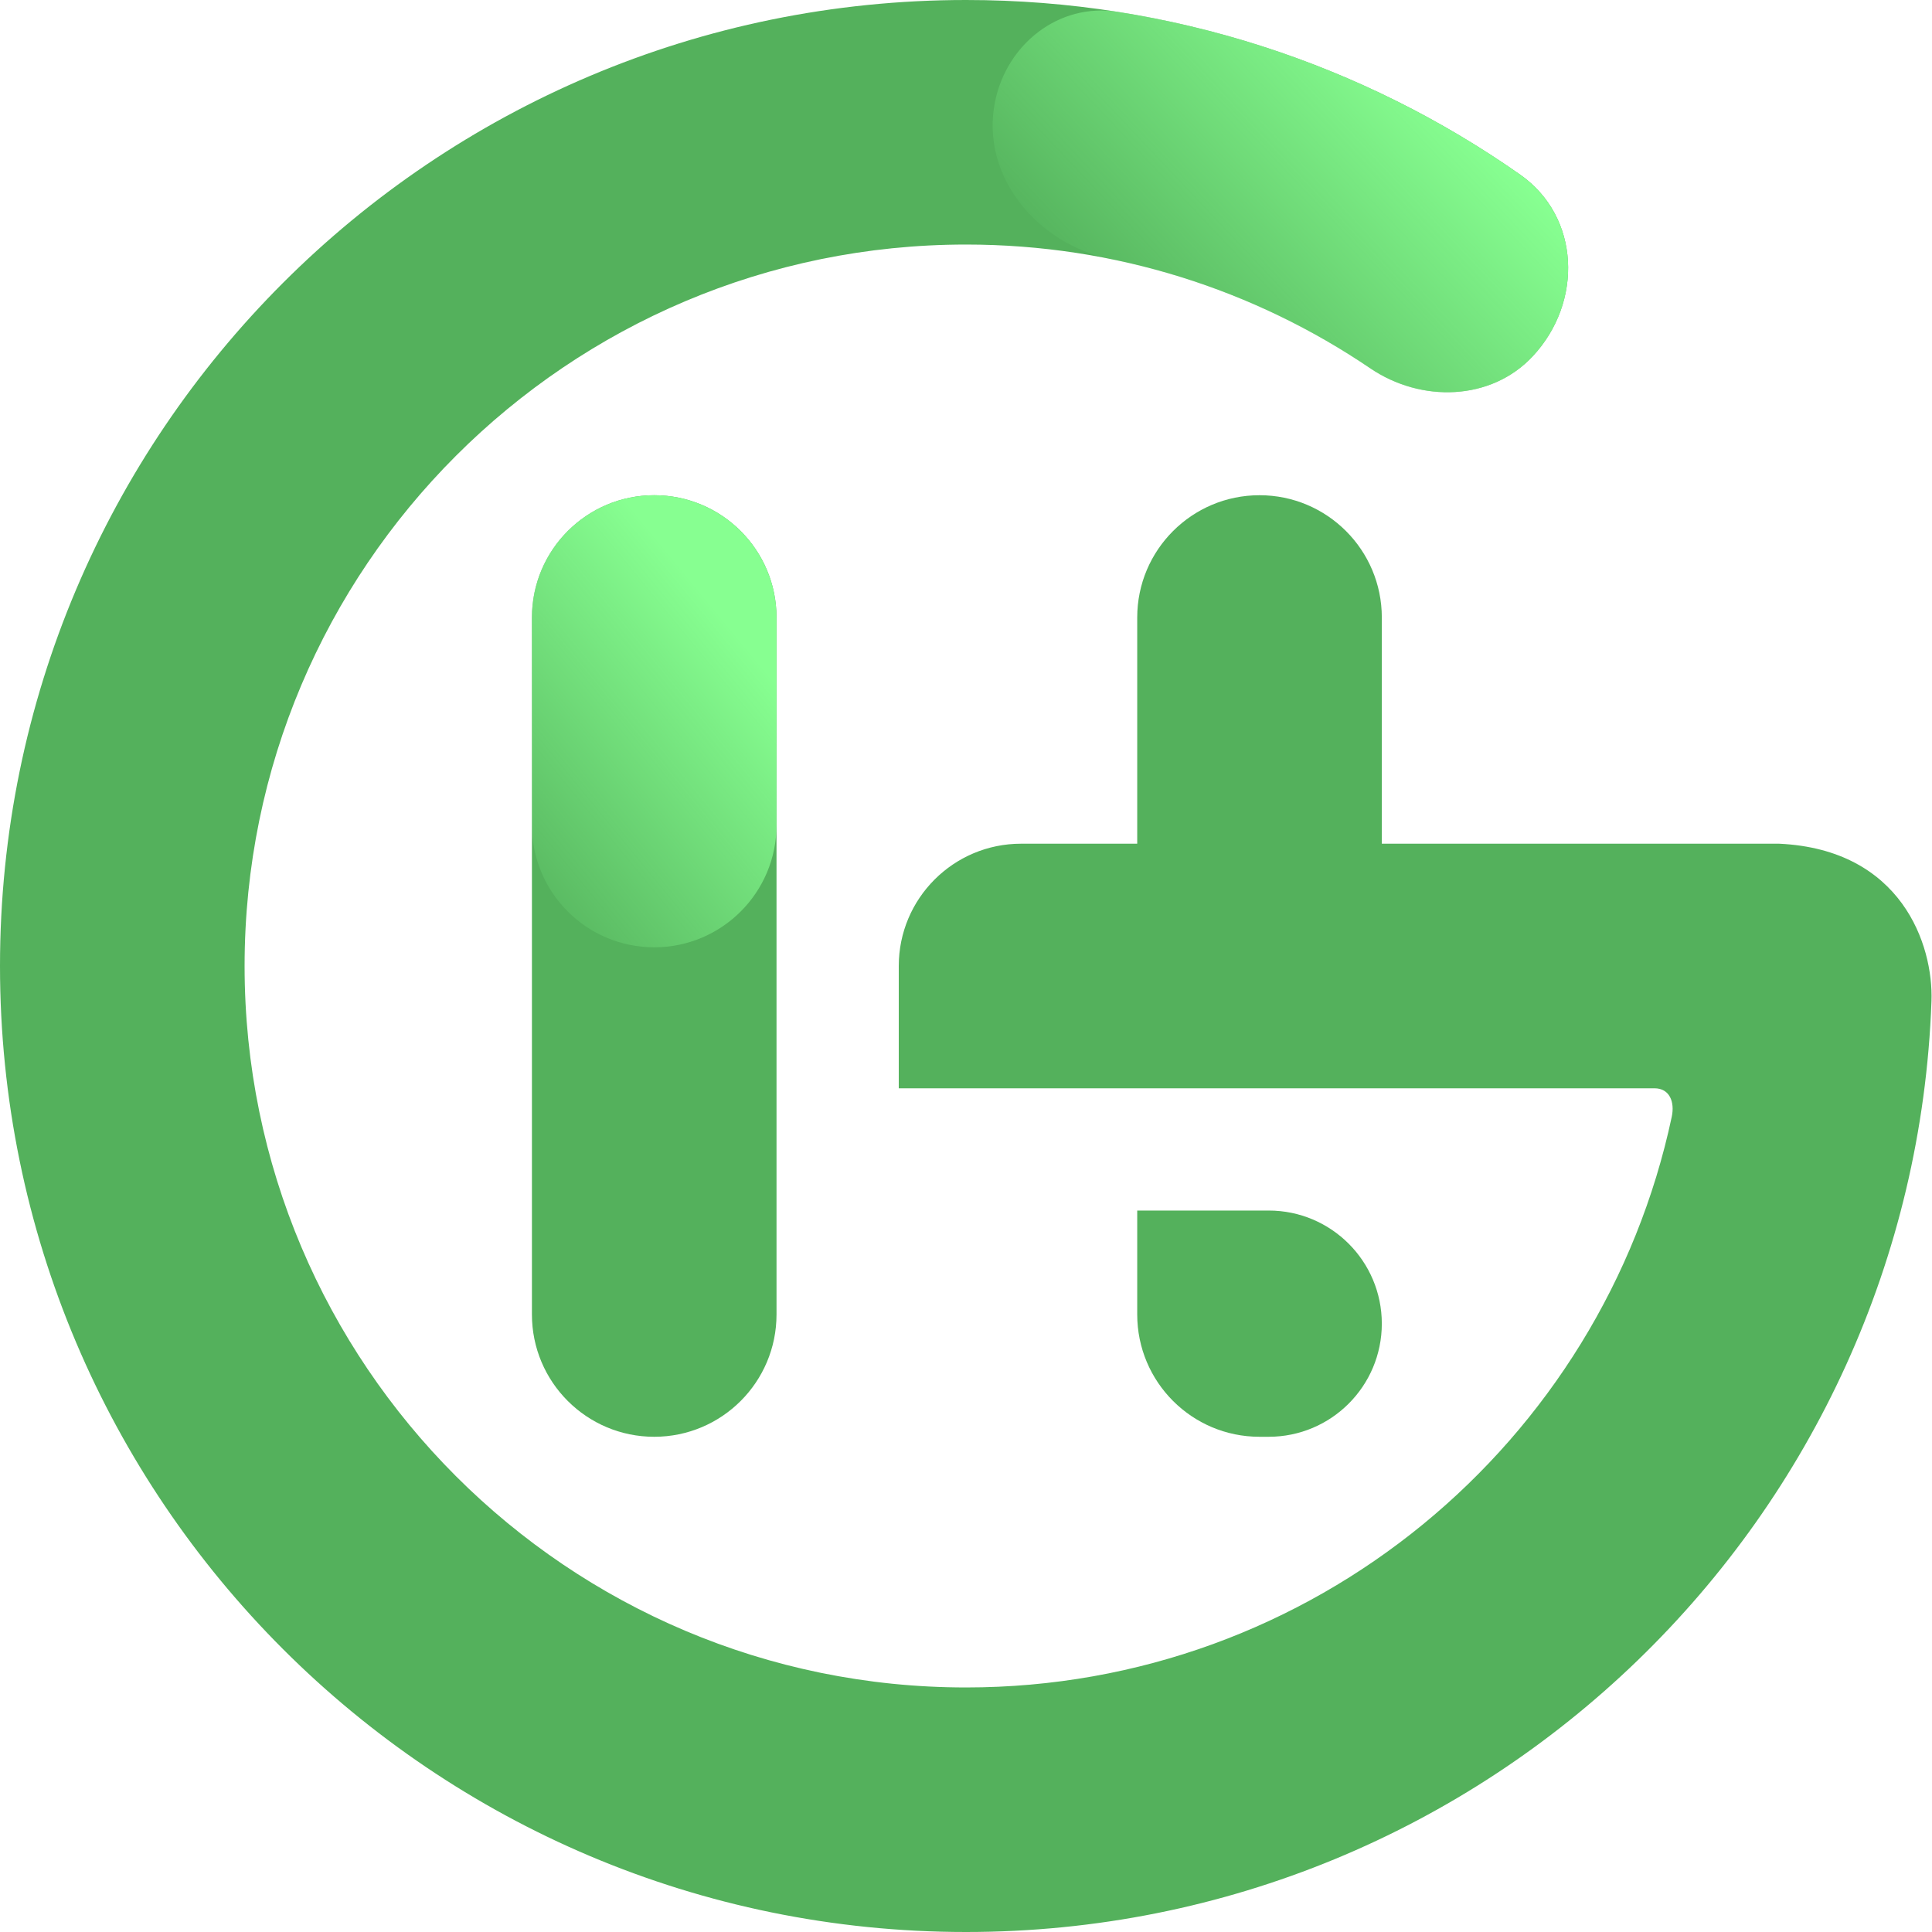 <svg width="40" height="40" viewBox="0 0 40 40" fill="none" xmlns="http://www.w3.org/2000/svg">
<path d="M20.001 5.063C11.751 5.063 5.064 11.751 5.064 20C5.064 28.249 11.751 34.937 20.001 34.937C27.18 34.937 33.176 29.872 34.612 23.121C34.677 22.814 34.568 22.532 34.254 22.532H18.608V20C18.608 18.602 19.742 17.468 21.14 17.468H36.836C39.368 17.586 40.031 19.56 39.989 20.729C39.605 31.437 30.803 40 20.001 40C8.955 40 0 31.046 0 20C0 8.954 8.955 0 20.001 0C24.267 0 28.225 1.338 31.472 3.615C32.721 4.49 32.776 6.256 31.737 7.373C30.871 8.304 29.423 8.34 28.371 7.626C25.983 6.007 23.104 5.063 20.001 5.063Z" fill="#54B15C"/>
<path d="M28.371 7.627C26.773 6.543 24.956 5.762 22.998 5.364C21.47 5.053 20.291 3.635 20.601 2.106C20.843 0.91 21.927 0.055 23.133 0.244C26.2 0.727 29.036 1.907 31.472 3.615C32.721 4.491 32.776 6.256 31.737 7.373C30.871 8.304 29.423 8.34 28.371 7.627Z" fill="url(#paint0_linear_294:25805)"/>
<path fill-rule="evenodd" clip-rule="evenodd" d="M13.545 29.747C12.147 29.747 11.013 28.613 11.013 27.215V12.785C11.013 11.387 12.147 10.253 13.545 10.253C14.943 10.253 16.077 11.387 16.077 12.785V27.215C16.077 28.613 14.943 29.747 13.545 29.747Z" fill="#54B15C"/>
<path fill-rule="evenodd" clip-rule="evenodd" d="M13.545 19.613C12.147 19.613 11.013 18.48 11.013 17.082V12.785C11.013 11.387 12.147 10.253 13.545 10.253C14.943 10.253 16.077 11.387 16.077 12.785V17.082C16.077 18.48 14.943 19.613 13.545 19.613Z" fill="url(#paint1_linear_294:25805)"/>
<path fill-rule="evenodd" clip-rule="evenodd" d="M26.077 29.747C24.679 29.747 23.545 28.613 23.545 27.215L23.545 25.063L26.267 25.063C27.56 25.063 28.609 26.112 28.609 27.405C28.609 28.698 27.56 29.747 26.267 29.747L26.077 29.747Z" fill="#54B15C"/>
<path fill-rule="evenodd" clip-rule="evenodd" d="M23.545 17.848L23.545 12.785C23.545 11.387 24.679 10.253 26.077 10.253C27.475 10.253 28.609 11.387 28.609 12.785L28.609 17.848L23.545 17.848Z" fill="#54B15C"/>
<defs>
<linearGradient id="paint0_linear_294:25805" x1="32.467" y1="4.763" x2="26.362" y2="10.538" gradientUnits="userSpaceOnUse">
<stop stop-color="#87FF91"/>
<stop offset="1" stop-color="#87FF91" stop-opacity="0"/>
</linearGradient>
<linearGradient id="paint1_linear_294:25805" x1="16.706" y1="14.933" x2="11.013" y2="19.614" gradientUnits="userSpaceOnUse">
<stop stop-color="#87FF91"/>
<stop offset="1" stop-color="#87FF91" stop-opacity="0"/>
</linearGradient>
</defs>
</svg>
